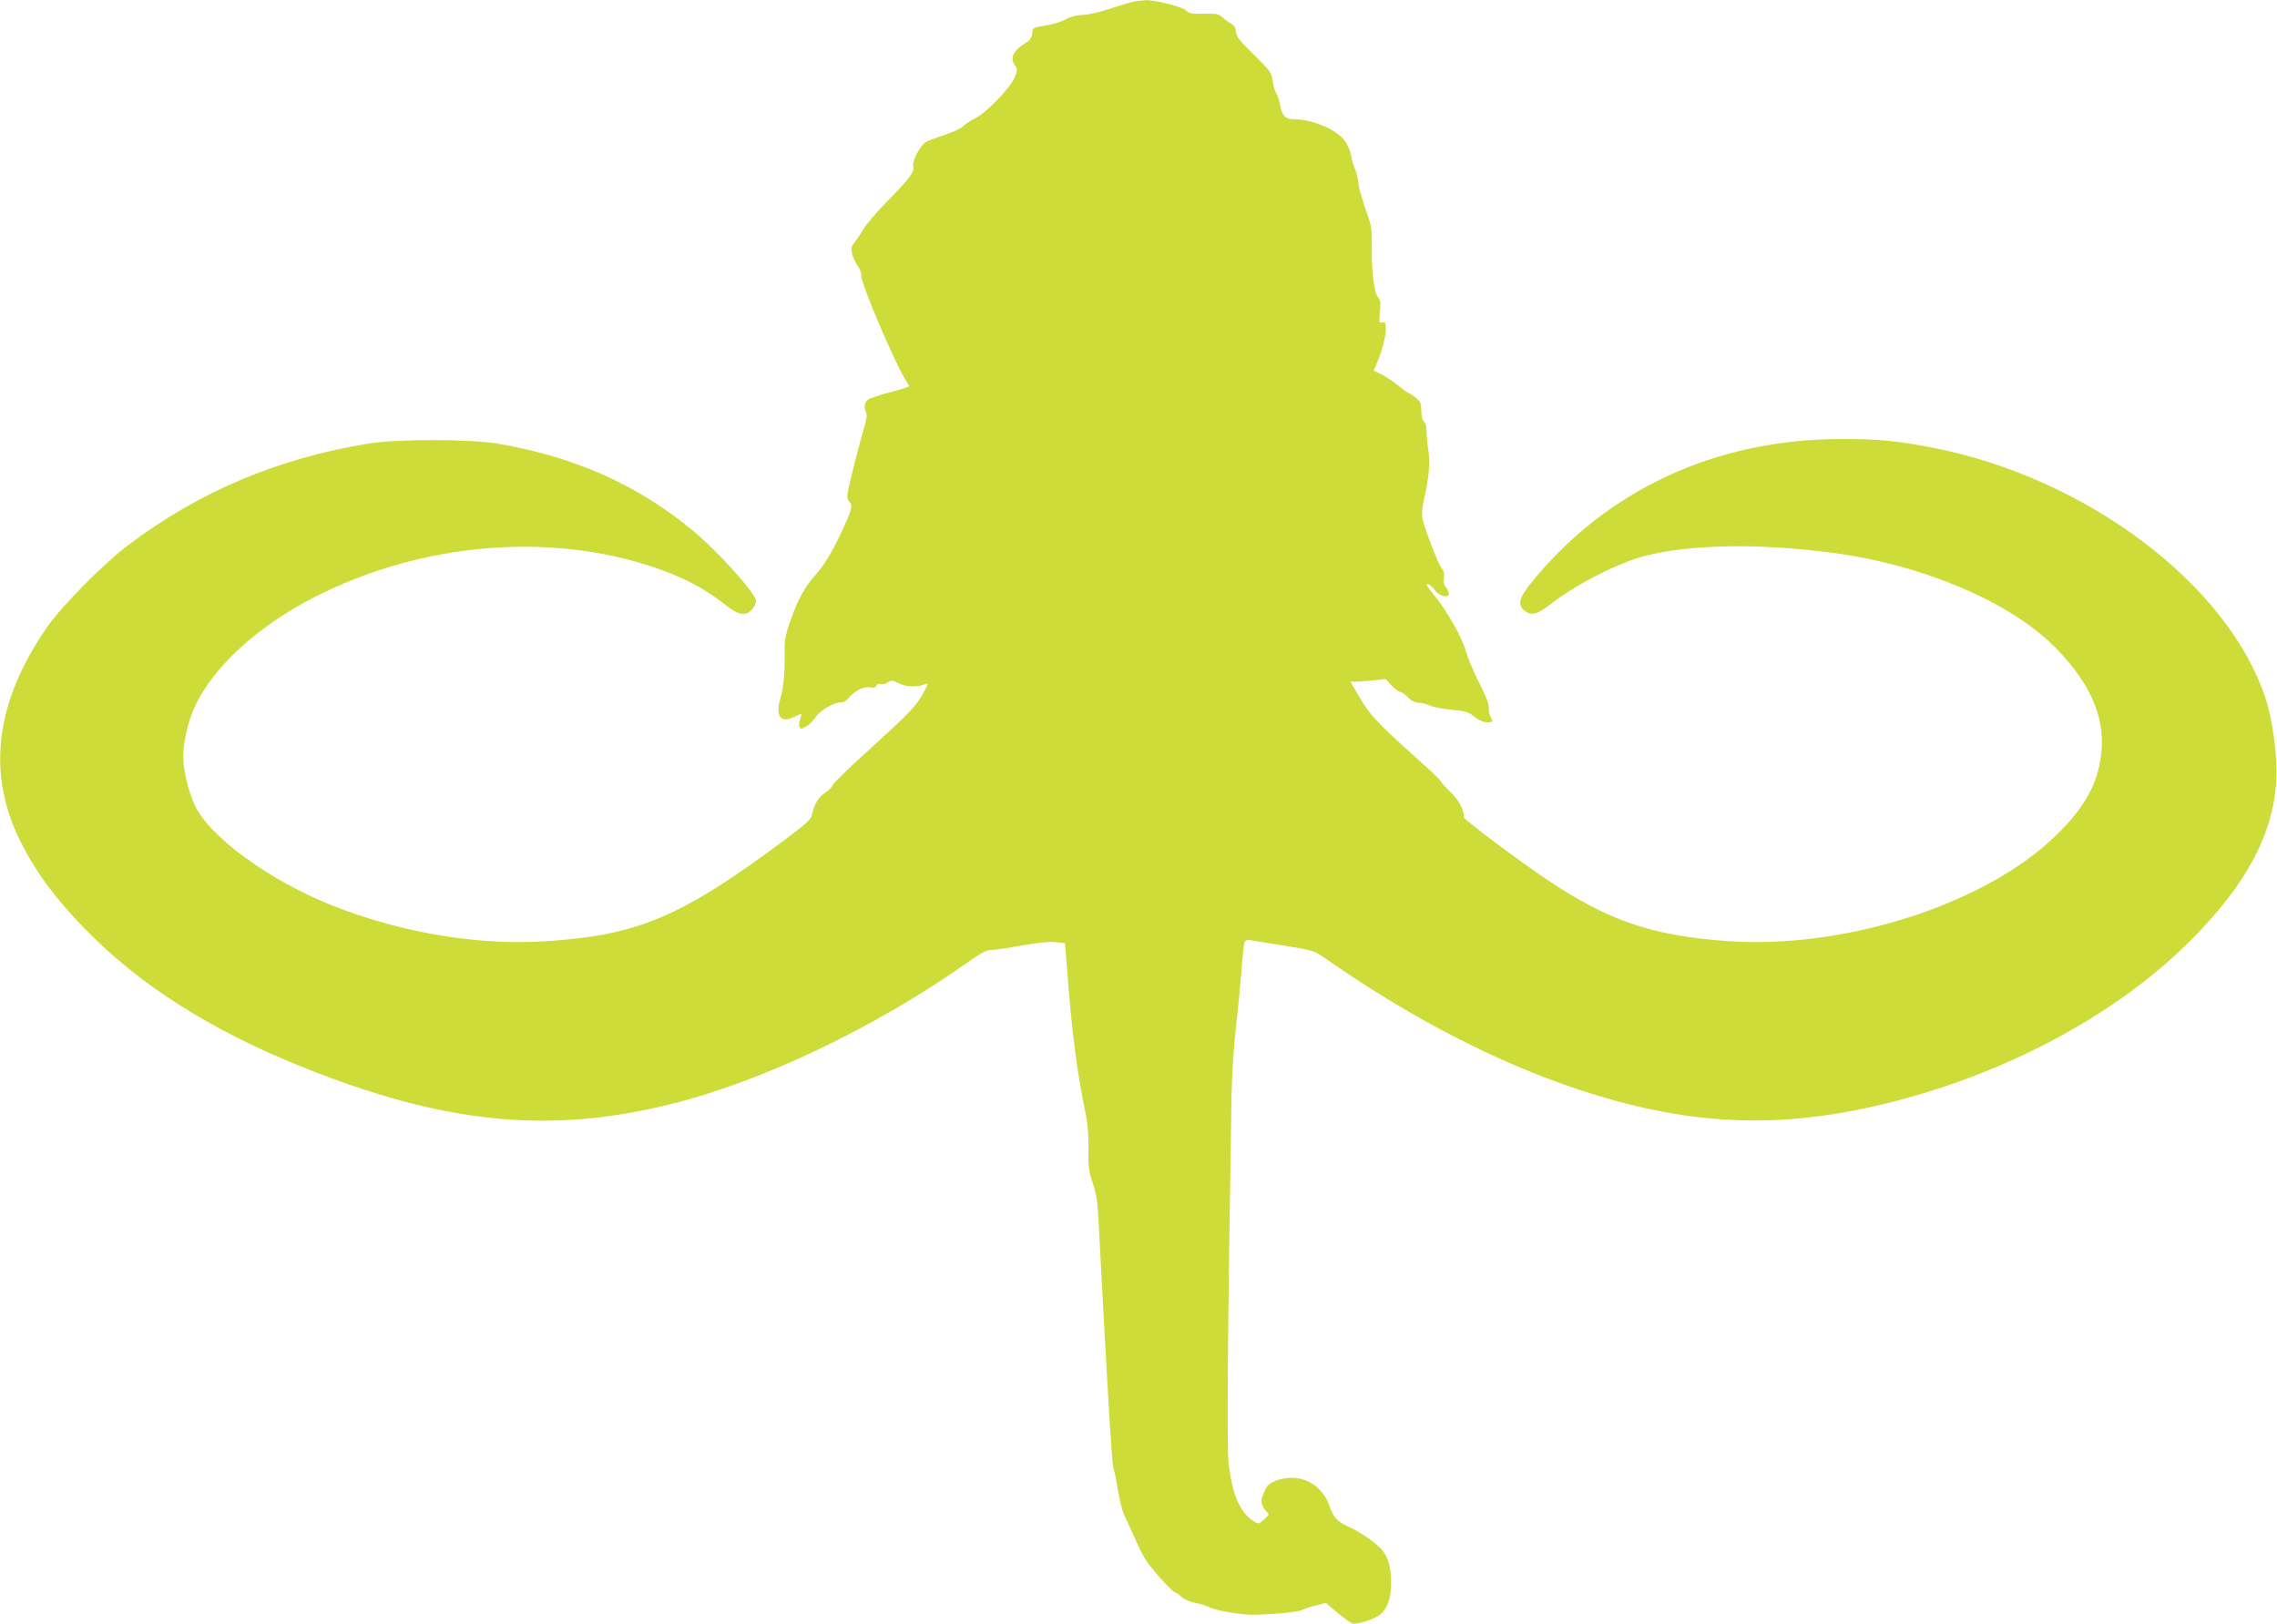 <?xml version="1.0" standalone="no"?>
<!DOCTYPE svg PUBLIC "-//W3C//DTD SVG 20010904//EN"
 "http://www.w3.org/TR/2001/REC-SVG-20010904/DTD/svg10.dtd">
<svg version="1.0" xmlns="http://www.w3.org/2000/svg"
 width="1280pt" height="913pt" viewBox="0 0 1280 913"
 preserveAspectRatio="xMidYMid meet">
<g transform="translate(0,913) scale(0.1,-0.1)"
fill="#cddc39" stroke="none">
<path d="M6365 9119 c-22 -5 -83 -24 -135 -41 -52 -17 -117 -32 -145 -32 -33
-1 -66 -9 -95 -25 -25 -14 -76 -29 -115 -35 -69 -11 -70 -11 -73 -44 -2 -22
-12 -37 -30 -49 -78 -48 -97 -87 -66 -131 14 -20 14 -26 -1 -65 -22 -57 -156
-197 -220 -230 -27 -14 -58 -34 -69 -45 -10 -12 -55 -33 -100 -48 -44 -15 -93
-33 -107 -40 -34 -17 -83 -108 -75 -139 8 -31 -21 -69 -148 -198 -58 -60 -118
-130 -133 -155 -15 -26 -37 -59 -49 -74 -18 -23 -21 -33 -14 -64 5 -21 19 -51
31 -68 13 -17 22 -42 21 -57 -3 -43 198 -513 254 -593 8 -11 14 -23 14 -27 0
-3 -48 -19 -107 -34 -60 -15 -116 -35 -125 -43 -20 -17 -23 -44 -9 -71 7 -12
1 -46 -19 -113 -16 -53 -43 -158 -61 -232 -31 -130 -32 -136 -15 -155 23 -25
15 -49 -65 -216 -40 -82 -77 -141 -117 -187 -71 -82 -103 -139 -148 -265 -29
-82 -34 -109 -33 -177 1 -117 -6 -204 -25 -265 -27 -94 1 -136 71 -104 21 9
41 19 45 21 4 2 3 -10 -3 -27 -6 -17 -8 -38 -5 -46 5 -14 9 -14 36 0 17 9 40
32 53 51 24 39 109 89 143 85 13 -1 31 9 46 27 35 41 84 65 120 58 20 -4 30
-1 35 9 3 10 12 13 24 10 10 -4 28 1 40 9 20 14 26 13 62 -5 40 -21 109 -23
151 -4 16 7 14 -2 -14 -51 -43 -76 -65 -100 -307 -321 -112 -101 -203 -190
-203 -197 0 -7 -18 -26 -39 -40 -41 -28 -64 -66 -76 -124 -6 -29 -29 -50 -163
-150 -572 -425 -812 -527 -1319 -562 -383 -27 -815 43 -1205 196 -360 141
-706 393 -785 572 -37 84 -63 196 -63 272 0 76 28 198 64 275 103 225 353 454
673 618 600 307 1325 369 1918 165 172 -60 276 -115 408 -220 61 -47 105 -51
136 -12 12 15 21 35 21 45 0 41 -203 268 -349 391 -310 260 -669 421 -1108
495 -152 25 -560 26 -718 0 -512 -82 -961 -272 -1360 -576 -135 -102 -364
-334 -445 -449 -296 -422 -348 -827 -155 -1212 86 -172 192 -316 360 -489 309
-318 710 -573 1230 -781 789 -316 1375 -376 2056 -209 517 126 1161 433 1681
801 72 51 105 68 130 68 18 0 96 11 172 25 95 17 156 23 191 19 l52 -6 12
-152 c27 -354 55 -571 102 -796 14 -68 19 -128 18 -210 -2 -100 1 -125 24
-190 18 -55 27 -105 31 -185 45 -866 76 -1395 85 -1418 5 -12 16 -67 25 -122
9 -55 25 -118 35 -140 11 -22 41 -89 68 -149 40 -89 62 -124 127 -197 43 -49
84 -89 89 -89 6 0 23 -11 37 -25 16 -15 46 -29 78 -35 29 -5 64 -16 79 -24 33
-16 112 -32 203 -41 74 -7 293 10 320 25 10 5 44 17 76 25 l57 15 38 -33 c55
-46 95 -76 112 -83 21 -8 121 23 153 48 42 33 64 93 64 173 0 88 -12 136 -42
181 -26 39 -128 112 -201 144 -60 27 -82 51 -103 113 -33 98 -116 160 -215
160 -58 0 -126 -26 -140 -54 -27 -55 -31 -70 -25 -94 4 -14 15 -33 25 -42 18
-15 17 -16 -13 -44 -29 -26 -32 -27 -56 -12 -80 50 -123 149 -144 333 -10 86
-4 802 17 2060 2 111 12 275 24 380 12 102 26 249 32 327 6 78 14 149 17 157
4 10 15 14 32 11 15 -3 101 -16 192 -31 152 -24 169 -29 215 -61 485 -340 972
-593 1440 -748 612 -203 1121 -226 1723 -79 677 165 1303 501 1722 923 309
311 461 597 476 896 7 132 -20 338 -61 461 -211 641 -1010 1241 -1873 1408
-197 38 -311 49 -517 48 -702 -1 -1318 -288 -1739 -810 -67 -83 -76 -121 -37
-154 39 -31 72 -23 149 37 143 111 378 231 529 270 255 65 632 72 1043 19 520
-67 1019 -280 1272 -542 206 -214 283 -413 244 -630 -27 -155 -103 -279 -260
-429 -397 -380 -1183 -630 -1836 -583 -422 30 -668 114 -1010 343 -153 102
-470 339 -470 352 0 44 -28 95 -76 142 -30 29 -54 57 -54 61 0 5 -72 73 -161
152 -197 177 -241 224 -301 328 l-47 81 27 -1 c15 0 59 3 99 7 l72 8 34 -37
c19 -20 41 -36 49 -36 8 0 27 -13 43 -30 19 -20 39 -30 57 -30 16 0 45 -7 66
-16 20 -9 76 -20 124 -24 77 -7 92 -12 127 -39 24 -20 50 -31 70 -31 35 0 36
2 19 33 -6 12 -11 35 -9 52 1 19 -17 65 -53 135 -30 58 -64 138 -75 178 -22
79 -105 225 -178 315 -24 29 -43 55 -43 59 0 14 29 -4 44 -27 20 -31 72 -49
80 -28 3 8 -3 26 -14 40 -14 17 -17 33 -13 54 4 22 0 38 -14 57 -23 32 -99
232 -108 283 -3 20 1 65 10 101 28 124 35 202 24 280 -6 40 -10 89 -10 109 1
21 -5 41 -14 49 -10 8 -15 30 -15 60 0 42 -4 52 -31 74 -17 14 -34 26 -39 26
-4 0 -30 18 -56 40 -27 22 -70 51 -95 64 l-47 23 15 34 c32 76 53 155 53 197
0 39 -2 44 -20 39 -18 -5 -19 -1 -13 59 5 50 3 68 -10 82 -22 25 -38 149 -35
277 1 89 -2 122 -19 170 -42 124 -55 168 -58 206 -3 22 -11 54 -19 72 -8 18
-17 51 -21 74 -4 23 -19 59 -34 80 -48 66 -183 123 -291 123 -46 0 -64 21 -75
85 -4 22 -14 50 -21 62 -8 13 -17 44 -20 70 -6 45 -13 54 -104 144 -81 79 -99
102 -102 130 -2 23 -10 37 -26 45 -12 6 -34 22 -48 35 -22 21 -33 23 -106 22
-66 -2 -83 1 -97 16 -18 21 -173 61 -229 60 -20 -1 -55 -5 -77 -10z"/>
</g>
</svg>
